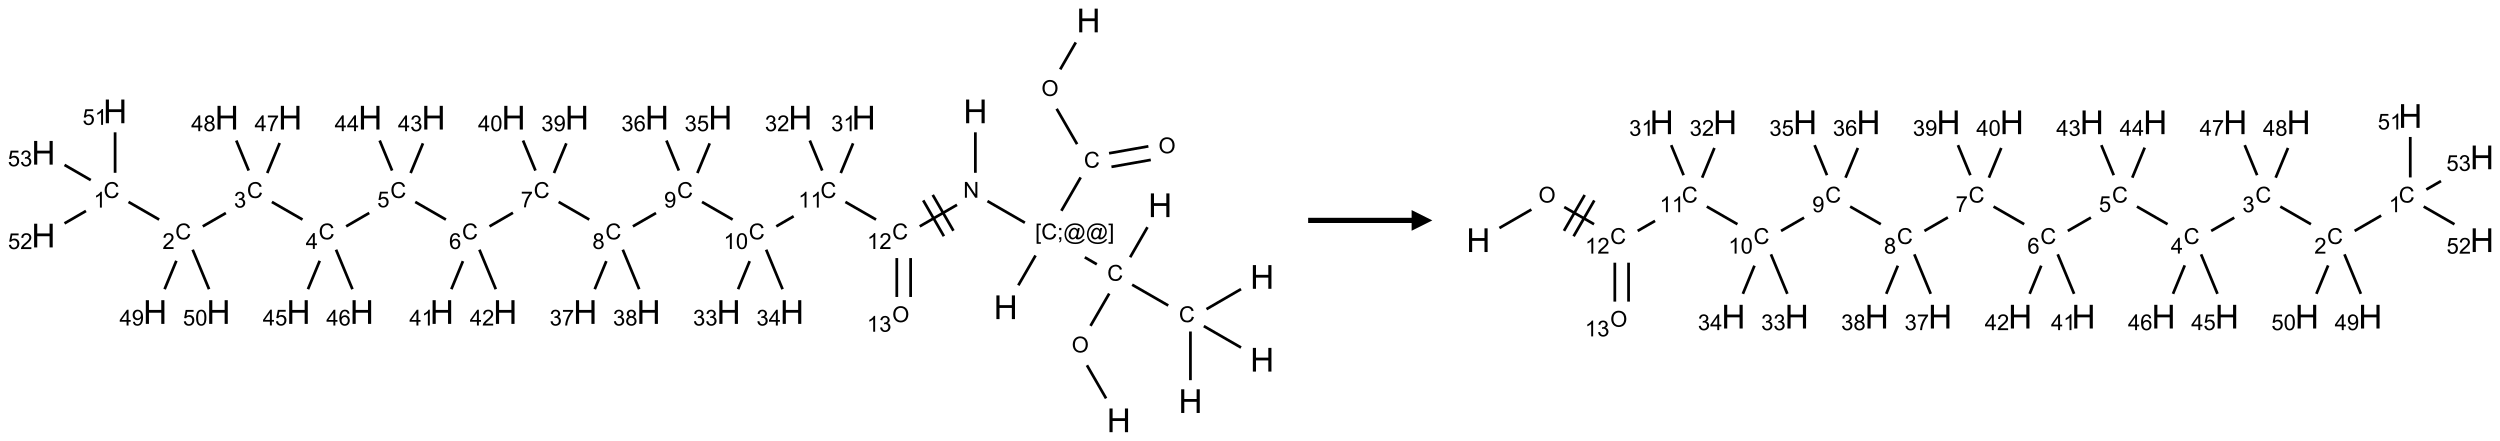 <?xml version="1.0" encoding="UTF-8"?>
<svg xmlns="http://www.w3.org/2000/svg" xmlns:xlink="http://www.w3.org/1999/xlink" width="1208" height="213" viewBox="0 0 1208 213">
<defs>
<g>
<g id="glyph-0-0">
<path d="M 2 0 L 2 -10 L 10 -10 L 10 0 Z M 2.25 -0.25 L 9.75 -0.25 L 9.75 -9.75 L 2.25 -9.75 Z M 2.25 -0.25 "/>
</g>
<g id="glyph-0-1">
<path d="M 1.281 0 L 1.281 -11.453 L 2.797 -11.453 L 2.797 -6.75 L 8.75 -6.75 L 8.75 -11.453 L 10.266 -11.453 L 10.266 0 L 8.75 0 L 8.75 -5.398 L 2.797 -5.398 L 2.797 0 Z M 1.281 0 "/>
</g>
<g id="glyph-1-0">
<path d="M 1.332 0 L 1.332 -6.668 L 6.668 -6.668 L 6.668 0 Z M 1.5 -0.168 L 6.5 -0.168 L 6.5 -6.5 L 1.5 -6.5 Z M 1.5 -0.168 "/>
</g>
<g id="glyph-1-1">
<path d="M 0.516 -3.719 C 0.516 -4.984 0.855 -5.977 1.535 -6.695 C 2.215 -7.414 3.094 -7.77 4.172 -7.77 C 4.875 -7.77 5.512 -7.602 6.078 -7.266 C 6.645 -6.93 7.074 -6.461 7.371 -5.855 C 7.668 -5.254 7.816 -4.57 7.816 -3.809 C 7.816 -3.035 7.66 -2.34 7.348 -1.73 C 7.035 -1.117 6.594 -0.656 6.02 -0.34 C 5.449 -0.027 4.828 0.129 4.168 0.129 C 3.449 0.129 2.805 -0.043 2.238 -0.391 C 1.672 -0.738 1.246 -1.211 0.953 -1.812 C 0.66 -2.414 0.516 -3.047 0.516 -3.719 Z M 1.559 -3.703 C 1.559 -2.781 1.805 -2.059 2.301 -1.527 C 2.793 -1 3.414 -0.734 4.16 -0.734 C 4.922 -0.734 5.547 -1 6.039 -1.535 C 6.531 -2.07 6.777 -2.828 6.777 -3.812 C 6.777 -4.434 6.672 -4.977 6.461 -5.441 C 6.25 -5.902 5.945 -6.262 5.539 -6.52 C 5.133 -6.773 4.68 -6.902 4.176 -6.902 C 3.461 -6.902 2.848 -6.656 2.332 -6.164 C 1.816 -5.672 1.559 -4.852 1.559 -3.703 Z M 1.559 -3.703 "/>
</g>
<g id="glyph-1-2">
<path d="M 6.27 -2.676 L 7.281 -2.422 C 7.07 -1.594 6.688 -0.961 6.137 -0.523 C 5.586 -0.086 4.914 0.129 4.121 0.129 C 3.297 0.129 2.629 -0.039 2.113 -0.371 C 1.598 -0.707 1.203 -1.191 0.934 -1.828 C 0.664 -2.465 0.531 -3.145 0.531 -3.875 C 0.531 -4.672 0.684 -5.363 0.988 -5.957 C 1.293 -6.547 1.723 -6.996 2.285 -7.305 C 2.844 -7.613 3.461 -7.766 4.137 -7.766 C 4.898 -7.766 5.543 -7.57 6.062 -7.184 C 6.582 -6.793 6.945 -6.246 7.152 -5.543 L 6.156 -5.309 C 5.98 -5.863 5.723 -6.266 5.387 -6.52 C 5.051 -6.773 4.625 -6.902 4.113 -6.902 C 3.527 -6.902 3.039 -6.762 2.645 -6.48 C 2.25 -6.199 1.973 -5.82 1.812 -5.348 C 1.652 -4.871 1.574 -4.383 1.574 -3.879 C 1.574 -3.23 1.668 -2.664 1.855 -2.18 C 2.047 -1.695 2.34 -1.332 2.738 -1.094 C 3.137 -0.855 3.57 -0.734 4.035 -0.734 C 4.602 -0.734 5.082 -0.898 5.473 -1.223 C 5.867 -1.551 6.133 -2.035 6.27 -2.676 Z M 6.27 -2.676 "/>
</g>
<g id="glyph-1-3">
<path d="M 0.723 2.121 L 0.723 -7.637 L 2.793 -7.637 L 2.793 -6.859 L 1.66 -6.859 L 1.66 1.344 L 2.793 1.344 L 2.793 2.121 Z M 0.723 2.121 "/>
</g>
<g id="glyph-1-4">
<path d="M 0.949 -4.465 L 0.949 -5.531 L 2.016 -5.531 L 2.016 -4.465 Z M 0.949 0 L 0.949 -1.066 L 2.016 -1.066 L 2.016 0 C 2.016 0.391 1.945 0.711 1.809 0.949 C 1.668 1.191 1.449 1.379 1.145 1.512 L 0.887 1.109 C 1.082 1.023 1.23 0.895 1.324 0.727 C 1.418 0.559 1.469 0.316 1.48 0 Z M 0.949 0 "/>
</g>
<g id="glyph-1-5">
<path d="M 6.047 -0.848 C 5.82 -0.59 5.57 -0.379 5.289 -0.223 C 5.008 -0.062 4.73 0.016 4.449 0.016 C 4.141 0.016 3.84 -0.074 3.547 -0.254 C 3.254 -0.434 3.02 -0.715 2.836 -1.09 C 2.652 -1.465 2.562 -1.875 2.562 -2.324 C 2.562 -2.875 2.703 -3.43 2.988 -3.98 C 3.27 -4.535 3.621 -4.953 4.043 -5.23 C 4.461 -5.508 4.871 -5.645 5.266 -5.645 C 5.566 -5.645 5.855 -5.566 6.129 -5.41 C 6.402 -5.25 6.641 -5.012 6.84 -4.688 L 7.016 -5.496 L 7.949 -5.496 L 7.199 -2 C 7.094 -1.516 7.043 -1.246 7.043 -1.191 C 7.043 -1.098 7.078 -1.02 7.148 -0.949 C 7.219 -0.883 7.305 -0.848 7.406 -0.848 C 7.59 -0.848 7.832 -0.953 8.129 -1.168 C 8.527 -1.445 8.84 -1.816 9.07 -2.285 C 9.301 -2.75 9.418 -3.234 9.418 -3.73 C 9.418 -4.309 9.27 -4.852 8.973 -5.355 C 8.676 -5.859 8.23 -6.262 7.645 -6.562 C 7.055 -6.863 6.406 -7.016 5.691 -7.016 C 4.879 -7.016 4.137 -6.824 3.465 -6.445 C 2.793 -6.066 2.273 -5.52 1.902 -4.809 C 1.535 -4.098 1.348 -3.34 1.348 -2.527 C 1.348 -1.676 1.535 -0.941 1.902 -0.328 C 2.273 0.285 2.809 0.742 3.508 1.035 C 4.207 1.328 4.984 1.473 5.832 1.473 C 6.742 1.473 7.504 1.32 8.121 1.016 C 8.734 0.711 9.195 0.34 9.5 -0.098 L 10.441 -0.098 C 10.266 0.266 9.961 0.637 9.531 1.016 C 9.102 1.395 8.59 1.695 7.996 1.914 C 7.402 2.133 6.688 2.246 5.848 2.246 C 5.078 2.246 4.367 2.145 3.715 1.949 C 3.066 1.75 2.512 1.453 2.051 1.055 C 1.594 0.656 1.25 0.199 1.016 -0.316 C 0.723 -0.973 0.578 -1.684 0.578 -2.441 C 0.578 -3.289 0.75 -4.098 1.098 -4.863 C 1.523 -5.805 2.125 -6.527 2.902 -7.027 C 3.684 -7.527 4.629 -7.777 5.738 -7.777 C 6.602 -7.777 7.375 -7.602 8.059 -7.246 C 8.746 -6.895 9.285 -6.371 9.684 -5.672 C 10.02 -5.07 10.188 -4.418 10.188 -3.715 C 10.188 -2.707 9.832 -1.812 9.125 -1.031 C 8.492 -0.328 7.801 0.02 7.051 0.02 C 6.812 0.02 6.617 -0.016 6.473 -0.09 C 6.324 -0.16 6.215 -0.266 6.145 -0.402 C 6.102 -0.488 6.066 -0.637 6.047 -0.848 Z M 3.527 -2.262 C 3.527 -1.785 3.641 -1.414 3.863 -1.152 C 4.09 -0.887 4.348 -0.754 4.641 -0.754 C 4.836 -0.754 5.039 -0.812 5.254 -0.93 C 5.469 -1.047 5.676 -1.219 5.871 -1.449 C 6.066 -1.676 6.23 -1.969 6.355 -2.32 C 6.48 -2.672 6.543 -3.027 6.543 -3.379 C 6.543 -3.852 6.426 -4.219 6.191 -4.48 C 5.957 -4.738 5.672 -4.871 5.332 -4.871 C 5.109 -4.871 4.902 -4.812 4.707 -4.699 C 4.512 -4.586 4.32 -4.406 4.137 -4.156 C 3.953 -3.906 3.805 -3.602 3.691 -3.246 C 3.582 -2.887 3.527 -2.559 3.527 -2.262 Z M 3.527 -2.262 "/>
</g>
<g id="glyph-1-6">
<path d="M 2.27 2.121 L 0.203 2.121 L 0.203 1.344 L 1.332 1.344 L 1.332 -6.859 L 0.203 -6.859 L 0.203 -7.637 L 2.27 -7.637 Z M 2.27 2.121 "/>
</g>
<g id="glyph-1-7">
<path d="M 0.812 0 L 0.812 -7.637 L 1.848 -7.637 L 5.859 -1.641 L 5.859 -7.637 L 6.828 -7.637 L 6.828 0 L 5.793 0 L 1.781 -6 L 1.781 0 Z M 0.812 0 "/>
</g>
<g id="glyph-1-8">
<path d="M 3.973 0 L 3.035 0 L 3.035 -5.973 C 2.809 -5.758 2.516 -5.543 2.148 -5.328 C 1.781 -5.113 1.453 -4.953 1.16 -4.844 L 1.16 -5.75 C 1.684 -5.996 2.145 -6.297 2.535 -6.645 C 2.93 -6.996 3.207 -7.336 3.371 -7.668 L 3.973 -7.668 Z M 3.973 0 "/>
</g>
<g id="glyph-1-9">
<path d="M 5.371 -0.902 L 5.371 0 L 0.324 0 C 0.316 -0.227 0.352 -0.441 0.434 -0.652 C 0.562 -0.996 0.766 -1.332 1.051 -1.668 C 1.332 -2 1.742 -2.387 2.277 -2.824 C 3.105 -3.504 3.668 -4.043 3.957 -4.441 C 4.25 -4.84 4.395 -5.215 4.395 -5.566 C 4.395 -5.938 4.262 -6.254 3.996 -6.508 C 3.73 -6.762 3.387 -6.891 2.957 -6.891 C 2.508 -6.891 2.145 -6.754 1.875 -6.484 C 1.605 -6.215 1.469 -5.84 1.465 -5.359 L 0.5 -5.457 C 0.566 -6.176 0.812 -6.727 1.246 -7.102 C 1.676 -7.477 2.254 -7.668 2.98 -7.668 C 3.711 -7.668 4.293 -7.465 4.719 -7.059 C 5.145 -6.652 5.359 -6.148 5.359 -5.547 C 5.359 -5.242 5.297 -4.941 5.172 -4.645 C 5.047 -4.352 4.84 -4.039 4.551 -3.715 C 4.262 -3.387 3.777 -2.938 3.105 -2.371 C 2.543 -1.898 2.18 -1.578 2.02 -1.41 C 1.859 -1.242 1.73 -1.07 1.625 -0.902 Z M 5.371 -0.902 "/>
</g>
<g id="glyph-1-10">
<path d="M 0.441 -3.766 C 0.441 -4.668 0.535 -5.395 0.723 -5.945 C 0.906 -6.496 1.184 -6.922 1.551 -7.219 C 1.918 -7.516 2.375 -7.668 2.934 -7.668 C 3.344 -7.668 3.703 -7.586 4.012 -7.418 C 4.32 -7.254 4.574 -7.016 4.777 -6.707 C 4.977 -6.395 5.137 -6.016 5.25 -5.57 C 5.363 -5.125 5.422 -4.523 5.422 -3.766 C 5.422 -2.871 5.328 -2.148 5.145 -1.598 C 4.961 -1.047 4.688 -0.621 4.32 -0.32 C 3.953 -0.02 3.492 0.129 2.934 0.129 C 2.195 0.129 1.617 -0.133 1.199 -0.66 C 0.695 -1.297 0.441 -2.332 0.441 -3.766 Z M 1.406 -3.766 C 1.406 -2.512 1.555 -1.68 1.848 -1.262 C 2.141 -0.848 2.5 -0.641 2.934 -0.641 C 3.363 -0.641 3.727 -0.848 4.02 -1.266 C 4.312 -1.684 4.457 -2.516 4.457 -3.766 C 4.457 -5.023 4.312 -5.859 4.02 -6.27 C 3.727 -6.684 3.359 -6.891 2.922 -6.891 C 2.492 -6.891 2.148 -6.707 1.891 -6.344 C 1.566 -5.879 1.406 -5.02 1.406 -3.766 Z M 1.406 -3.766 "/>
</g>
<g id="glyph-1-11">
<path d="M 0.582 -1.766 L 1.484 -1.848 C 1.562 -1.426 1.707 -1.117 1.922 -0.926 C 2.137 -0.734 2.414 -0.641 2.75 -0.641 C 3.039 -0.641 3.289 -0.707 3.508 -0.84 C 3.727 -0.973 3.902 -1.148 4.043 -1.367 C 4.18 -1.586 4.297 -1.887 4.391 -2.262 C 4.484 -2.637 4.531 -3.016 4.531 -3.406 C 4.531 -3.449 4.531 -3.512 4.527 -3.594 C 4.34 -3.297 4.082 -3.055 3.758 -2.867 C 3.434 -2.68 3.082 -2.59 2.703 -2.59 C 2.07 -2.59 1.535 -2.816 1.098 -3.277 C 0.66 -3.734 0.441 -4.34 0.441 -5.09 C 0.441 -5.863 0.672 -6.484 1.129 -6.957 C 1.586 -7.43 2.156 -7.668 2.844 -7.668 C 3.34 -7.668 3.793 -7.531 4.207 -7.266 C 4.617 -7 4.93 -6.617 5.145 -6.121 C 5.355 -5.629 5.465 -4.91 5.465 -3.973 C 5.465 -2.996 5.359 -2.223 5.145 -1.645 C 4.934 -1.066 4.617 -0.625 4.199 -0.324 C 3.781 -0.02 3.293 0.129 2.73 0.129 C 2.133 0.129 1.645 -0.035 1.266 -0.367 C 0.887 -0.699 0.66 -1.164 0.582 -1.766 Z M 4.422 -5.137 C 4.422 -5.676 4.277 -6.102 3.992 -6.418 C 3.707 -6.734 3.359 -6.891 2.957 -6.891 C 2.543 -6.891 2.18 -6.719 1.871 -6.379 C 1.562 -6.039 1.406 -5.598 1.406 -5.059 C 1.406 -4.57 1.555 -4.176 1.848 -3.871 C 2.141 -3.566 2.5 -3.418 2.934 -3.418 C 3.367 -3.418 3.723 -3.57 4.004 -3.871 C 4.281 -4.176 4.422 -4.598 4.422 -5.137 Z M 4.422 -5.137 "/>
</g>
<g id="glyph-1-12">
<path d="M 1.887 -4.141 C 1.496 -4.281 1.207 -4.484 1.02 -4.75 C 0.832 -5.016 0.738 -5.328 0.738 -5.699 C 0.738 -6.254 0.938 -6.719 1.34 -7.098 C 1.738 -7.477 2.27 -7.668 2.934 -7.668 C 3.598 -7.668 4.137 -7.473 4.543 -7.086 C 4.949 -6.699 5.152 -6.227 5.152 -5.672 C 5.152 -5.316 5.059 -5.008 4.871 -4.746 C 4.688 -4.484 4.406 -4.281 4.027 -4.141 C 4.496 -3.988 4.852 -3.742 5.098 -3.402 C 5.34 -3.062 5.465 -2.656 5.465 -2.184 C 5.465 -1.531 5.234 -0.98 4.77 -0.535 C 4.309 -0.09 3.703 0.129 2.949 0.129 C 2.195 0.129 1.586 -0.094 1.125 -0.539 C 0.664 -0.984 0.434 -1.543 0.434 -2.207 C 0.434 -2.703 0.559 -3.121 0.809 -3.457 C 1.062 -3.793 1.422 -4.02 1.887 -4.141 Z M 1.699 -5.73 C 1.699 -5.367 1.812 -5.074 2.047 -4.844 C 2.281 -4.613 2.582 -4.5 2.953 -4.5 C 3.312 -4.5 3.609 -4.613 3.84 -4.84 C 4.07 -5.066 4.188 -5.348 4.188 -5.676 C 4.188 -6.02 4.07 -6.309 3.832 -6.543 C 3.594 -6.777 3.297 -6.895 2.941 -6.895 C 2.586 -6.895 2.289 -6.781 2.051 -6.551 C 1.816 -6.324 1.699 -6.047 1.699 -5.73 Z M 1.395 -2.203 C 1.395 -1.938 1.461 -1.676 1.586 -1.426 C 1.711 -1.176 1.902 -0.984 2.152 -0.848 C 2.402 -0.711 2.672 -0.641 2.957 -0.641 C 3.406 -0.641 3.777 -0.785 4.066 -1.074 C 4.359 -1.363 4.504 -1.727 4.504 -2.172 C 4.504 -2.625 4.355 -2.996 4.055 -3.293 C 3.754 -3.586 3.379 -3.734 2.926 -3.734 C 2.484 -3.734 2.121 -3.59 1.832 -3.297 C 1.543 -3.004 1.395 -2.641 1.395 -2.203 Z M 1.395 -2.203 "/>
</g>
<g id="glyph-1-13">
<path d="M 0.504 -6.637 L 0.504 -7.535 L 5.449 -7.535 L 5.449 -6.809 C 4.961 -6.289 4.48 -5.602 4.004 -4.746 C 3.527 -3.887 3.156 -3.004 2.895 -2.098 C 2.707 -1.461 2.59 -0.762 2.535 0 L 1.574 0 C 1.582 -0.602 1.703 -1.328 1.926 -2.176 C 2.152 -3.027 2.477 -3.848 2.898 -4.637 C 3.32 -5.426 3.77 -6.094 4.246 -6.637 Z M 0.504 -6.637 "/>
</g>
<g id="glyph-1-14">
<path d="M 5.309 -5.766 L 4.375 -5.691 C 4.293 -6.059 4.172 -6.328 4.02 -6.496 C 3.766 -6.762 3.453 -6.895 3.082 -6.895 C 2.785 -6.895 2.523 -6.812 2.297 -6.645 C 2 -6.43 1.77 -6.117 1.598 -5.703 C 1.43 -5.289 1.34 -4.703 1.332 -3.938 C 1.559 -4.281 1.836 -4.535 2.16 -4.703 C 2.488 -4.871 2.828 -4.953 3.188 -4.953 C 3.812 -4.953 4.344 -4.723 4.785 -4.262 C 5.223 -3.801 5.441 -3.207 5.441 -2.48 C 5.441 -2 5.34 -1.555 5.133 -1.145 C 4.926 -0.73 4.641 -0.418 4.281 -0.199 C 3.922 0.02 3.512 0.129 3.051 0.129 C 2.27 0.129 1.633 -0.156 1.141 -0.73 C 0.648 -1.305 0.402 -2.254 0.402 -3.574 C 0.402 -5.051 0.672 -6.121 1.219 -6.793 C 1.695 -7.375 2.336 -7.668 3.141 -7.668 C 3.742 -7.668 4.234 -7.5 4.617 -7.16 C 5 -6.824 5.23 -6.359 5.309 -5.766 Z M 1.48 -2.473 C 1.48 -2.152 1.547 -1.844 1.684 -1.547 C 1.82 -1.25 2.016 -1.027 2.262 -0.871 C 2.508 -0.719 2.766 -0.641 3.035 -0.641 C 3.434 -0.641 3.773 -0.801 4.059 -1.121 C 4.344 -1.441 4.484 -1.875 4.484 -2.422 C 4.484 -2.949 4.344 -3.367 4.062 -3.668 C 3.781 -3.973 3.426 -4.125 3 -4.125 C 2.578 -4.125 2.219 -3.973 1.922 -3.668 C 1.625 -3.363 1.48 -2.969 1.48 -2.473 Z M 1.48 -2.473 "/>
</g>
<g id="glyph-1-15">
<path d="M 0.441 -2 L 1.426 -2.082 C 1.5 -1.605 1.668 -1.242 1.934 -1.004 C 2.199 -0.762 2.52 -0.641 2.895 -0.641 C 3.348 -0.641 3.73 -0.812 4.043 -1.152 C 4.355 -1.492 4.512 -1.941 4.512 -2.504 C 4.512 -3.039 4.359 -3.461 4.059 -3.77 C 3.758 -4.078 3.367 -4.234 2.879 -4.234 C 2.578 -4.234 2.305 -4.164 2.062 -4.027 C 1.82 -3.891 1.629 -3.715 1.488 -3.496 L 0.609 -3.609 L 1.348 -7.531 L 5.145 -7.531 L 5.145 -6.637 L 2.098 -6.637 L 1.688 -4.582 C 2.145 -4.902 2.625 -5.062 3.129 -5.062 C 3.797 -5.062 4.359 -4.832 4.816 -4.371 C 5.277 -3.91 5.504 -3.312 5.504 -2.59 C 5.504 -1.898 5.305 -1.301 4.902 -0.797 C 4.41 -0.18 3.742 0.129 2.895 0.129 C 2.199 0.129 1.633 -0.062 1.195 -0.453 C 0.758 -0.844 0.504 -1.359 0.441 -2 Z M 0.441 -2 "/>
</g>
<g id="glyph-1-16">
<path d="M 3.449 0 L 3.449 -1.828 L 0.137 -1.828 L 0.137 -2.688 L 3.621 -7.637 L 4.387 -7.637 L 4.387 -2.688 L 5.418 -2.688 L 5.418 -1.828 L 4.387 -1.828 L 4.387 0 Z M 3.449 -2.688 L 3.449 -6.129 L 1.059 -2.688 Z M 3.449 -2.688 "/>
</g>
<g id="glyph-1-17">
<path d="M 0.449 -2.016 L 1.387 -2.141 C 1.492 -1.609 1.676 -1.227 1.934 -0.992 C 2.191 -0.758 2.508 -0.641 2.879 -0.641 C 3.32 -0.641 3.695 -0.793 3.996 -1.098 C 4.301 -1.402 4.453 -1.781 4.453 -2.234 C 4.453 -2.664 4.312 -3.02 4.031 -3.301 C 3.75 -3.578 3.391 -3.719 2.957 -3.719 C 2.781 -3.719 2.562 -3.684 2.297 -3.613 L 2.402 -4.438 C 2.465 -4.43 2.516 -4.426 2.551 -4.426 C 2.949 -4.426 3.312 -4.531 3.629 -4.738 C 3.949 -4.949 4.109 -5.27 4.109 -5.703 C 4.109 -6.047 3.992 -6.332 3.762 -6.559 C 3.527 -6.785 3.227 -6.895 2.859 -6.895 C 2.496 -6.895 2.191 -6.781 1.949 -6.551 C 1.707 -6.324 1.547 -5.98 1.48 -5.52 L 0.543 -5.688 C 0.656 -6.316 0.918 -6.805 1.324 -7.148 C 1.73 -7.492 2.234 -7.668 2.84 -7.668 C 3.254 -7.668 3.641 -7.578 3.988 -7.398 C 4.34 -7.219 4.609 -6.977 4.793 -6.668 C 4.98 -6.359 5.074 -6.031 5.074 -5.684 C 5.074 -5.352 4.984 -5.051 4.809 -4.781 C 4.629 -4.512 4.367 -4.297 4.02 -4.137 C 4.473 -4.031 4.824 -3.816 5.074 -3.488 C 5.324 -3.16 5.449 -2.75 5.449 -2.254 C 5.449 -1.59 5.203 -1.023 4.719 -0.559 C 4.234 -0.098 3.617 0.137 2.875 0.137 C 2.203 0.137 1.648 -0.062 1.207 -0.465 C 0.762 -0.863 0.512 -1.379 0.449 -2.016 Z M 0.449 -2.016 "/>
</g>
</g>
</defs>
<path fill="none" stroke-width="0.033" stroke-linecap="butt" stroke-linejoin="miter" stroke="rgb(0%, 0%, 0%)" stroke-opacity="1" stroke-miterlimit="10" d="M 12.471 0.265 L 12.283 0.591 " transform="matrix(40, 0, 0, 40, 20.975, 9.898)"/>
<path fill="none" stroke-width="0.033" stroke-linecap="butt" stroke-linejoin="miter" stroke="rgb(0%, 0%, 0%)" stroke-opacity="1" stroke-miterlimit="10" d="M 12.24 1.067 L 12.487 1.494 " transform="matrix(40, 0, 0, 40, 20.975, 9.898)"/>
<path fill="none" stroke-width="0.033" stroke-linecap="butt" stroke-linejoin="miter" stroke="rgb(0%, 0%, 0%)" stroke-opacity="1" stroke-miterlimit="10" d="M 12.902 1.768 L 13.377 1.684 " transform="matrix(40, 0, 0, 40, 20.975, 9.898)"/>
<path fill="none" stroke-width="0.033" stroke-linecap="butt" stroke-linejoin="miter" stroke="rgb(0%, 0%, 0%)" stroke-opacity="1" stroke-miterlimit="10" d="M 12.873 1.604 L 13.348 1.52 " transform="matrix(40, 0, 0, 40, 20.975, 9.898)"/>
<path fill="none" stroke-width="0.033" stroke-linecap="butt" stroke-linejoin="miter" stroke="rgb(0%, 0%, 0%)" stroke-opacity="1" stroke-miterlimit="10" d="M 12.53 1.896 L 12.297 2.299 " transform="matrix(40, 0, 0, 40, 20.975, 9.898)"/>
<path fill="none" stroke-width="0.033" stroke-linecap="butt" stroke-linejoin="miter" stroke="rgb(0%, 0%, 0%)" stroke-opacity="1" stroke-miterlimit="10" d="M 11.985 2.839 L 11.777 3.199 " transform="matrix(40, 0, 0, 40, 20.975, 9.898)"/>
<path fill="none" stroke-width="0.033" stroke-linecap="butt" stroke-linejoin="miter" stroke="rgb(0%, 0%, 0%)" stroke-opacity="1" stroke-miterlimit="10" d="M 11.856 2.443 L 11.404 2.182 " transform="matrix(40, 0, 0, 40, 20.975, 9.898)"/>
<path fill="none" stroke-width="0.033" stroke-linecap="butt" stroke-linejoin="miter" stroke="rgb(0%, 0%, 0%)" stroke-opacity="1" stroke-miterlimit="10" d="M 11.258 1.84 L 11.258 1.351 " transform="matrix(40, 0, 0, 40, 20.975, 9.898)"/>
<path fill="none" stroke-width="0.033" stroke-linecap="butt" stroke-linejoin="miter" stroke="rgb(0%, 0%, 0%)" stroke-opacity="1" stroke-miterlimit="10" d="M 11.036 2.227 L 10.586 2.487 " transform="matrix(40, 0, 0, 40, 20.975, 9.898)"/>
<path fill="none" stroke-width="0.033" stroke-linecap="butt" stroke-linejoin="miter" stroke="rgb(0%, 0%, 0%)" stroke-opacity="1" stroke-miterlimit="10" d="M 10.628 2.173 L 10.878 2.606 " transform="matrix(40, 0, 0, 40, 20.975, 9.898)"/>
<path fill="none" stroke-width="0.033" stroke-linecap="butt" stroke-linejoin="miter" stroke="rgb(0%, 0%, 0%)" stroke-opacity="1" stroke-miterlimit="10" d="M 10.743 2.107 L 10.993 2.54 " transform="matrix(40, 0, 0, 40, 20.975, 9.898)"/>
<path fill="none" stroke-width="0.033" stroke-linecap="butt" stroke-linejoin="miter" stroke="rgb(0%, 0%, 0%)" stroke-opacity="1" stroke-miterlimit="10" d="M 10.058 2.405 L 9.688 2.192 " transform="matrix(40, 0, 0, 40, 20.975, 9.898)"/>
<path fill="none" stroke-width="0.033" stroke-linecap="butt" stroke-linejoin="miter" stroke="rgb(0%, 0%, 0%)" stroke-opacity="1" stroke-miterlimit="10" d="M 9.063 2.365 L 8.853 2.487 " transform="matrix(40, 0, 0, 40, 20.975, 9.898)"/>
<path fill="none" stroke-width="0.033" stroke-linecap="butt" stroke-linejoin="miter" stroke="rgb(0%, 0%, 0%)" stroke-opacity="1" stroke-miterlimit="10" d="M 8.326 2.405 L 7.956 2.192 " transform="matrix(40, 0, 0, 40, 20.975, 9.898)"/>
<path fill="none" stroke-width="0.033" stroke-linecap="butt" stroke-linejoin="miter" stroke="rgb(0%, 0%, 0%)" stroke-opacity="1" stroke-miterlimit="10" d="M 7.4 2.326 L 7.121 2.487 " transform="matrix(40, 0, 0, 40, 20.975, 9.898)"/>
<path fill="none" stroke-width="0.033" stroke-linecap="butt" stroke-linejoin="miter" stroke="rgb(0%, 0%, 0%)" stroke-opacity="1" stroke-miterlimit="10" d="M 6.594 2.405 L 6.224 2.192 " transform="matrix(40, 0, 0, 40, 20.975, 9.898)"/>
<path fill="none" stroke-width="0.033" stroke-linecap="butt" stroke-linejoin="miter" stroke="rgb(0%, 0%, 0%)" stroke-opacity="1" stroke-miterlimit="10" d="M 5.672 2.323 L 5.389 2.487 " transform="matrix(40, 0, 0, 40, 20.975, 9.898)"/>
<path fill="none" stroke-width="0.033" stroke-linecap="butt" stroke-linejoin="miter" stroke="rgb(0%, 0%, 0%)" stroke-opacity="1" stroke-miterlimit="10" d="M 4.862 2.405 L 4.492 2.192 " transform="matrix(40, 0, 0, 40, 20.975, 9.898)"/>
<path fill="none" stroke-width="0.033" stroke-linecap="butt" stroke-linejoin="miter" stroke="rgb(0%, 0%, 0%)" stroke-opacity="1" stroke-miterlimit="10" d="M 3.936 2.325 L 3.657 2.487 " transform="matrix(40, 0, 0, 40, 20.975, 9.898)"/>
<path fill="none" stroke-width="0.033" stroke-linecap="butt" stroke-linejoin="miter" stroke="rgb(0%, 0%, 0%)" stroke-opacity="1" stroke-miterlimit="10" d="M 3.13 2.405 L 2.76 2.192 " transform="matrix(40, 0, 0, 40, 20.975, 9.898)"/>
<path fill="none" stroke-width="0.033" stroke-linecap="butt" stroke-linejoin="miter" stroke="rgb(0%, 0%, 0%)" stroke-opacity="1" stroke-miterlimit="10" d="M 2.204 2.326 L 1.925 2.487 " transform="matrix(40, 0, 0, 40, 20.975, 9.898)"/>
<path fill="none" stroke-width="0.033" stroke-linecap="butt" stroke-linejoin="miter" stroke="rgb(0%, 0%, 0%)" stroke-opacity="1" stroke-miterlimit="10" d="M 1.398 2.405 L 1.028 2.192 " transform="matrix(40, 0, 0, 40, 20.975, 9.898)"/>
<path fill="none" stroke-width="0.033" stroke-linecap="butt" stroke-linejoin="miter" stroke="rgb(0%, 0%, 0%)" stroke-opacity="1" stroke-miterlimit="10" d="M 0.866 1.84 L 0.866 1.351 " transform="matrix(40, 0, 0, 40, 20.975, 9.898)"/>
<path fill="none" stroke-width="0.033" stroke-linecap="butt" stroke-linejoin="miter" stroke="rgb(0%, 0%, 0%)" stroke-opacity="1" stroke-miterlimit="10" d="M 0.514 2.301 L 0.255 2.451 " transform="matrix(40, 0, 0, 40, 20.975, 9.898)"/>
<path fill="none" stroke-width="0.033" stroke-linecap="butt" stroke-linejoin="miter" stroke="rgb(0%, 0%, 0%)" stroke-opacity="1" stroke-miterlimit="10" d="M 0.572 1.928 L 0.255 1.745 " transform="matrix(40, 0, 0, 40, 20.975, 9.898)"/>
<path fill="none" stroke-width="0.033" stroke-linecap="butt" stroke-linejoin="miter" stroke="rgb(0%, 0%, 0%)" stroke-opacity="1" stroke-miterlimit="10" d="M 1.606 2.903 L 1.464 3.246 " transform="matrix(40, 0, 0, 40, 20.975, 9.898)"/>
<path fill="none" stroke-width="0.033" stroke-linecap="butt" stroke-linejoin="miter" stroke="rgb(0%, 0%, 0%)" stroke-opacity="1" stroke-miterlimit="10" d="M 1.803 2.769 L 2.001 3.246 " transform="matrix(40, 0, 0, 40, 20.975, 9.898)"/>
<path fill="none" stroke-width="0.033" stroke-linecap="butt" stroke-linejoin="miter" stroke="rgb(0%, 0%, 0%)" stroke-opacity="1" stroke-miterlimit="10" d="M 2.704 1.843 L 2.854 1.48 " transform="matrix(40, 0, 0, 40, 20.975, 9.898)"/>
<path fill="none" stroke-width="0.033" stroke-linecap="butt" stroke-linejoin="miter" stroke="rgb(0%, 0%, 0%)" stroke-opacity="1" stroke-miterlimit="10" d="M 2.48 1.813 L 2.33 1.45 " transform="matrix(40, 0, 0, 40, 20.975, 9.898)"/>
<path fill="none" stroke-width="0.033" stroke-linecap="butt" stroke-linejoin="miter" stroke="rgb(0%, 0%, 0%)" stroke-opacity="1" stroke-miterlimit="10" d="M 3.338 2.903 L 3.196 3.246 " transform="matrix(40, 0, 0, 40, 20.975, 9.898)"/>
<path fill="none" stroke-width="0.033" stroke-linecap="butt" stroke-linejoin="miter" stroke="rgb(0%, 0%, 0%)" stroke-opacity="1" stroke-miterlimit="10" d="M 3.535 2.769 L 3.733 3.246 " transform="matrix(40, 0, 0, 40, 20.975, 9.898)"/>
<path fill="none" stroke-width="0.033" stroke-linecap="butt" stroke-linejoin="miter" stroke="rgb(0%, 0%, 0%)" stroke-opacity="1" stroke-miterlimit="10" d="M 4.436 1.843 L 4.585 1.484 " transform="matrix(40, 0, 0, 40, 20.975, 9.898)"/>
<path fill="none" stroke-width="0.033" stroke-linecap="butt" stroke-linejoin="miter" stroke="rgb(0%, 0%, 0%)" stroke-opacity="1" stroke-miterlimit="10" d="M 4.212 1.813 L 4.062 1.45 " transform="matrix(40, 0, 0, 40, 20.975, 9.898)"/>
<path fill="none" stroke-width="0.033" stroke-linecap="butt" stroke-linejoin="miter" stroke="rgb(0%, 0%, 0%)" stroke-opacity="1" stroke-miterlimit="10" d="M 5.068 2.907 L 4.928 3.246 " transform="matrix(40, 0, 0, 40, 20.975, 9.898)"/>
<path fill="none" stroke-width="0.033" stroke-linecap="butt" stroke-linejoin="miter" stroke="rgb(0%, 0%, 0%)" stroke-opacity="1" stroke-miterlimit="10" d="M 5.267 2.769 L 5.465 3.246 " transform="matrix(40, 0, 0, 40, 20.975, 9.898)"/>
<path fill="none" stroke-width="0.033" stroke-linecap="butt" stroke-linejoin="miter" stroke="rgb(0%, 0%, 0%)" stroke-opacity="1" stroke-miterlimit="10" d="M 6.168 1.843 L 6.317 1.484 " transform="matrix(40, 0, 0, 40, 20.975, 9.898)"/>
<path fill="none" stroke-width="0.033" stroke-linecap="butt" stroke-linejoin="miter" stroke="rgb(0%, 0%, 0%)" stroke-opacity="1" stroke-miterlimit="10" d="M 5.944 1.813 L 5.794 1.45 " transform="matrix(40, 0, 0, 40, 20.975, 9.898)"/>
<path fill="none" stroke-width="0.033" stroke-linecap="butt" stroke-linejoin="miter" stroke="rgb(0%, 0%, 0%)" stroke-opacity="1" stroke-miterlimit="10" d="M 6.8 2.907 L 6.66 3.246 " transform="matrix(40, 0, 0, 40, 20.975, 9.898)"/>
<path fill="none" stroke-width="0.033" stroke-linecap="butt" stroke-linejoin="miter" stroke="rgb(0%, 0%, 0%)" stroke-opacity="1" stroke-miterlimit="10" d="M 6.999 2.769 L 7.197 3.246 " transform="matrix(40, 0, 0, 40, 20.975, 9.898)"/>
<path fill="none" stroke-width="0.033" stroke-linecap="butt" stroke-linejoin="miter" stroke="rgb(0%, 0%, 0%)" stroke-opacity="1" stroke-miterlimit="10" d="M 7.9 1.843 L 8.049 1.484 " transform="matrix(40, 0, 0, 40, 20.975, 9.898)"/>
<path fill="none" stroke-width="0.033" stroke-linecap="butt" stroke-linejoin="miter" stroke="rgb(0%, 0%, 0%)" stroke-opacity="1" stroke-miterlimit="10" d="M 7.676 1.813 L 7.526 1.45 " transform="matrix(40, 0, 0, 40, 20.975, 9.898)"/>
<path fill="none" stroke-width="0.033" stroke-linecap="butt" stroke-linejoin="miter" stroke="rgb(0%, 0%, 0%)" stroke-opacity="1" stroke-miterlimit="10" d="M 8.532 2.907 L 8.392 3.246 " transform="matrix(40, 0, 0, 40, 20.975, 9.898)"/>
<path fill="none" stroke-width="0.033" stroke-linecap="butt" stroke-linejoin="miter" stroke="rgb(0%, 0%, 0%)" stroke-opacity="1" stroke-miterlimit="10" d="M 8.731 2.769 L 8.929 3.246 " transform="matrix(40, 0, 0, 40, 20.975, 9.898)"/>
<path fill="none" stroke-width="0.033" stroke-linecap="butt" stroke-linejoin="miter" stroke="rgb(0%, 0%, 0%)" stroke-opacity="1" stroke-miterlimit="10" d="M 9.632 1.843 L 9.781 1.484 " transform="matrix(40, 0, 0, 40, 20.975, 9.898)"/>
<path fill="none" stroke-width="0.033" stroke-linecap="butt" stroke-linejoin="miter" stroke="rgb(0%, 0%, 0%)" stroke-opacity="1" stroke-miterlimit="10" d="M 9.408 1.813 L 9.258 1.45 " transform="matrix(40, 0, 0, 40, 20.975, 9.898)"/>
<path fill="none" stroke-width="0.033" stroke-linecap="butt" stroke-linejoin="miter" stroke="rgb(0%, 0%, 0%)" stroke-opacity="1" stroke-miterlimit="10" d="M 10.309 2.87 L 10.309 3.34 " transform="matrix(40, 0, 0, 40, 20.975, 9.898)"/>
<path fill="none" stroke-width="0.033" stroke-linecap="butt" stroke-linejoin="miter" stroke="rgb(0%, 0%, 0%)" stroke-opacity="1" stroke-miterlimit="10" d="M 10.476 2.87 L 10.476 3.34 " transform="matrix(40, 0, 0, 40, 20.975, 9.898)"/>
<path fill="none" stroke-width="0.033" stroke-linecap="butt" stroke-linejoin="miter" stroke="rgb(0%, 0%, 0%)" stroke-opacity="1" stroke-miterlimit="10" d="M 12.58 2.861 L 12.725 2.945 " transform="matrix(40, 0, 0, 40, 20.975, 9.898)"/>
<path fill="none" stroke-width="0.033" stroke-linecap="butt" stroke-linejoin="miter" stroke="rgb(0%, 0%, 0%)" stroke-opacity="1" stroke-miterlimit="10" d="M 13.128 2.86 L 13.337 2.497 " transform="matrix(40, 0, 0, 40, 20.975, 9.898)"/>
<path fill="none" stroke-width="0.033" stroke-linecap="butt" stroke-linejoin="miter" stroke="rgb(0%, 0%, 0%)" stroke-opacity="1" stroke-miterlimit="10" d="M 12.875 3.299 L 12.649 3.689 " transform="matrix(40, 0, 0, 40, 20.975, 9.898)"/>
<path fill="none" stroke-width="0.033" stroke-linecap="butt" stroke-linejoin="miter" stroke="rgb(0%, 0%, 0%)" stroke-opacity="1" stroke-miterlimit="10" d="M 12.606 4.165 L 12.837 4.565 " transform="matrix(40, 0, 0, 40, 20.975, 9.898)"/>
<path fill="none" stroke-width="0.033" stroke-linecap="butt" stroke-linejoin="miter" stroke="rgb(0%, 0%, 0%)" stroke-opacity="1" stroke-miterlimit="10" d="M 13.152 3.192 L 13.588 3.443 " transform="matrix(40, 0, 0, 40, 20.975, 9.898)"/>
<path fill="none" stroke-width="0.033" stroke-linecap="butt" stroke-linejoin="miter" stroke="rgb(0%, 0%, 0%)" stroke-opacity="1" stroke-miterlimit="10" d="M 13.856 3.757 L 13.856 4.345 " transform="matrix(40, 0, 0, 40, 20.975, 9.898)"/>
<path fill="none" stroke-width="0.033" stroke-linecap="butt" stroke-linejoin="miter" stroke="rgb(0%, 0%, 0%)" stroke-opacity="1" stroke-miterlimit="10" d="M 14.05 3.487 L 14.467 3.245 " transform="matrix(40, 0, 0, 40, 20.975, 9.898)"/>
<path fill="none" stroke-width="0.033" stroke-linecap="butt" stroke-linejoin="miter" stroke="rgb(0%, 0%, 0%)" stroke-opacity="1" stroke-miterlimit="10" d="M 14.018 3.692 L 14.467 3.951 " transform="matrix(40, 0, 0, 40, 20.975, 9.898)"/>
<g fill="rgb(0%, 0%, 0%)" fill-opacity="1">
<use xlink:href="#glyph-0-1" x="520.176" y="15.625"/>
</g>
<g fill="rgb(0%, 0%, 0%)" fill-opacity="1">
<use xlink:href="#glyph-1-1" x="503.195" y="46.387"/>
</g>
<g fill="rgb(0%, 0%, 0%)" fill-opacity="1">
<use xlink:href="#glyph-1-2" x="523.73" y="81.023"/>
</g>
<g fill="rgb(0%, 0%, 0%)" fill-opacity="1">
<use xlink:href="#glyph-1-1" x="559.766" y="74.082"/>
</g>
<g fill="rgb(0%, 0%, 0%)" fill-opacity="1">
<use xlink:href="#glyph-1-3" x="500.16" y="115.676"/>
<use xlink:href="#glyph-1-2" x="503.124" y="115.676"/>
<use xlink:href="#glyph-1-4" x="510.827" y="115.676"/>
<use xlink:href="#glyph-1-5" x="513.79" y="115.676"/>
<use xlink:href="#glyph-1-5" x="524.618" y="115.676"/>
<use xlink:href="#glyph-1-6" x="535.447" y="115.676"/>
</g>
<g fill="rgb(0%, 0%, 0%)" fill-opacity="1">
<use xlink:href="#glyph-0-1" x="480.176" y="154.191"/>
</g>
<g fill="rgb(0%, 0%, 0%)" fill-opacity="1">
<use xlink:href="#glyph-1-7" x="465.434" y="95.535"/>
</g>
<g fill="rgb(0%, 0%, 0%)" fill-opacity="1">
<use xlink:href="#glyph-0-1" x="465.535" y="59.551"/>
</g>
<g fill="rgb(0%, 0%, 0%)" fill-opacity="1">
<use xlink:href="#glyph-1-2" x="431.074" y="115.668"/>
</g>
<g fill="rgb(0%, 0%, 0%)" fill-opacity="1">
<use xlink:href="#glyph-1-8" x="418.969" y="120.301"/>
<use xlink:href="#glyph-1-9" x="424.901" y="120.301"/>
</g>
<g fill="rgb(0%, 0%, 0%)" fill-opacity="1">
<use xlink:href="#glyph-1-2" x="396.434" y="95.668"/>
</g>
<g fill="rgb(0%, 0%, 0%)" fill-opacity="1">
<use xlink:href="#glyph-1-8" x="385.723" y="100.301"/>
<use xlink:href="#glyph-1-8" x="391.655" y="100.301"/>
</g>
<g fill="rgb(0%, 0%, 0%)" fill-opacity="1">
<use xlink:href="#glyph-1-2" x="361.793" y="115.668"/>
</g>
<g fill="rgb(0%, 0%, 0%)" fill-opacity="1">
<use xlink:href="#glyph-1-8" x="349.633" y="120.301"/>
<use xlink:href="#glyph-1-10" x="355.565" y="120.301"/>
</g>
<g fill="rgb(0%, 0%, 0%)" fill-opacity="1">
<use xlink:href="#glyph-1-2" x="327.152" y="95.668"/>
</g>
<g fill="rgb(0%, 0%, 0%)" fill-opacity="1">
<use xlink:href="#glyph-1-11" x="320.883" y="100.301"/>
</g>
<g fill="rgb(0%, 0%, 0%)" fill-opacity="1">
<use xlink:href="#glyph-1-2" x="292.512" y="115.668"/>
</g>
<g fill="rgb(0%, 0%, 0%)" fill-opacity="1">
<use xlink:href="#glyph-1-12" x="286.242" y="120.301"/>
</g>
<g fill="rgb(0%, 0%, 0%)" fill-opacity="1">
<use xlink:href="#glyph-1-2" x="257.867" y="95.668"/>
</g>
<g fill="rgb(0%, 0%, 0%)" fill-opacity="1">
<use xlink:href="#glyph-1-13" x="251.617" y="100.172"/>
</g>
<g fill="rgb(0%, 0%, 0%)" fill-opacity="1">
<use xlink:href="#glyph-1-2" x="223.227" y="115.668"/>
</g>
<g fill="rgb(0%, 0%, 0%)" fill-opacity="1">
<use xlink:href="#glyph-1-14" x="216.98" y="120.301"/>
</g>
<g fill="rgb(0%, 0%, 0%)" fill-opacity="1">
<use xlink:href="#glyph-1-2" x="188.586" y="95.668"/>
</g>
<g fill="rgb(0%, 0%, 0%)" fill-opacity="1">
<use xlink:href="#glyph-1-15" x="182.277" y="100.168"/>
</g>
<g fill="rgb(0%, 0%, 0%)" fill-opacity="1">
<use xlink:href="#glyph-1-2" x="153.945" y="115.668"/>
</g>
<g fill="rgb(0%, 0%, 0%)" fill-opacity="1">
<use xlink:href="#glyph-1-16" x="147.727" y="120.27"/>
</g>
<g fill="rgb(0%, 0%, 0%)" fill-opacity="1">
<use xlink:href="#glyph-1-2" x="119.305" y="95.668"/>
</g>
<g fill="rgb(0%, 0%, 0%)" fill-opacity="1">
<use xlink:href="#glyph-1-17" x="113.055" y="100.301"/>
</g>
<g fill="rgb(0%, 0%, 0%)" fill-opacity="1">
<use xlink:href="#glyph-1-2" x="84.664" y="115.668"/>
</g>
<g fill="rgb(0%, 0%, 0%)" fill-opacity="1">
<use xlink:href="#glyph-1-9" x="78.492" y="120.301"/>
</g>
<g fill="rgb(0%, 0%, 0%)" fill-opacity="1">
<use xlink:href="#glyph-1-2" x="50.023" y="95.668"/>
</g>
<g fill="rgb(0%, 0%, 0%)" fill-opacity="1">
<use xlink:href="#glyph-1-8" x="45.246" y="100.301"/>
</g>
<g fill="rgb(0%, 0%, 0%)" fill-opacity="1">
<use xlink:href="#glyph-0-1" x="49.844" y="59.551"/>
</g>
<g fill="rgb(0%, 0%, 0%)" fill-opacity="1">
<use xlink:href="#glyph-1-15" x="39.883" y="60.34"/>
<use xlink:href="#glyph-1-8" x="45.815" y="60.34"/>
</g>
<g fill="rgb(0%, 0%, 0%)" fill-opacity="1">
<use xlink:href="#glyph-0-1" x="15.203" y="119.551"/>
</g>
<g fill="rgb(0%, 0%, 0%)" fill-opacity="1">
<use xlink:href="#glyph-1-15" x="3.844" y="120.34"/>
<use xlink:href="#glyph-1-9" x="9.776" y="120.34"/>
</g>
<g fill="rgb(0%, 0%, 0%)" fill-opacity="1">
<use xlink:href="#glyph-0-1" x="15.203" y="79.551"/>
</g>
<g fill="rgb(0%, 0%, 0%)" fill-opacity="1">
<use xlink:href="#glyph-1-15" x="3.766" y="80.34"/>
<use xlink:href="#glyph-1-17" x="9.698" y="80.34"/>
</g>
<g fill="rgb(0%, 0%, 0%)" fill-opacity="1">
<use xlink:href="#glyph-0-1" x="69.176" y="156.504"/>
</g>
<g fill="rgb(0%, 0%, 0%)" fill-opacity="1">
<use xlink:href="#glyph-1-16" x="57.727" y="157.297"/>
<use xlink:href="#glyph-1-11" x="63.659" y="157.297"/>
</g>
<g fill="rgb(0%, 0%, 0%)" fill-opacity="1">
<use xlink:href="#glyph-0-1" x="99.793" y="156.504"/>
</g>
<g fill="rgb(0%, 0%, 0%)" fill-opacity="1">
<use xlink:href="#glyph-1-15" x="88.383" y="157.297"/>
<use xlink:href="#glyph-1-10" x="94.315" y="157.297"/>
</g>
<g fill="rgb(0%, 0%, 0%)" fill-opacity="1">
<use xlink:href="#glyph-0-1" x="134.434" y="62.594"/>
</g>
<g fill="rgb(0%, 0%, 0%)" fill-opacity="1">
<use xlink:href="#glyph-1-16" x="123" y="63.355"/>
<use xlink:href="#glyph-1-13" x="128.932" y="63.355"/>
</g>
<g fill="rgb(0%, 0%, 0%)" fill-opacity="1">
<use xlink:href="#glyph-0-1" x="103.816" y="62.594"/>
</g>
<g fill="rgb(0%, 0%, 0%)" fill-opacity="1">
<use xlink:href="#glyph-1-16" x="92.367" y="63.387"/>
<use xlink:href="#glyph-1-12" x="98.299" y="63.387"/>
</g>
<g fill="rgb(0%, 0%, 0%)" fill-opacity="1">
<use xlink:href="#glyph-0-1" x="138.457" y="156.504"/>
</g>
<g fill="rgb(0%, 0%, 0%)" fill-opacity="1">
<use xlink:href="#glyph-1-16" x="126.969" y="157.266"/>
<use xlink:href="#glyph-1-15" x="132.901" y="157.266"/>
</g>
<g fill="rgb(0%, 0%, 0%)" fill-opacity="1">
<use xlink:href="#glyph-0-1" x="169.074" y="156.504"/>
</g>
<g fill="rgb(0%, 0%, 0%)" fill-opacity="1">
<use xlink:href="#glyph-1-16" x="157.645" y="157.297"/>
<use xlink:href="#glyph-1-14" x="163.577" y="157.297"/>
</g>
<g fill="rgb(0%, 0%, 0%)" fill-opacity="1">
<use xlink:href="#glyph-0-1" x="203.715" y="62.594"/>
</g>
<g fill="rgb(0%, 0%, 0%)" fill-opacity="1">
<use xlink:href="#glyph-1-16" x="192.281" y="63.387"/>
<use xlink:href="#glyph-1-17" x="198.214" y="63.387"/>
</g>
<g fill="rgb(0%, 0%, 0%)" fill-opacity="1">
<use xlink:href="#glyph-0-1" x="173.102" y="62.594"/>
</g>
<g fill="rgb(0%, 0%, 0%)" fill-opacity="1">
<use xlink:href="#glyph-1-16" x="161.699" y="63.355"/>
<use xlink:href="#glyph-1-16" x="167.632" y="63.355"/>
</g>
<g fill="rgb(0%, 0%, 0%)" fill-opacity="1">
<use xlink:href="#glyph-0-1" x="207.742" y="156.504"/>
</g>
<g fill="rgb(0%, 0%, 0%)" fill-opacity="1">
<use xlink:href="#glyph-1-16" x="197.781" y="157.297"/>
<use xlink:href="#glyph-1-8" x="203.714" y="157.297"/>
</g>
<g fill="rgb(0%, 0%, 0%)" fill-opacity="1">
<use xlink:href="#glyph-0-1" x="238.355" y="156.504"/>
</g>
<g fill="rgb(0%, 0%, 0%)" fill-opacity="1">
<use xlink:href="#glyph-1-16" x="227" y="157.297"/>
<use xlink:href="#glyph-1-9" x="232.932" y="157.297"/>
</g>
<g fill="rgb(0%, 0%, 0%)" fill-opacity="1">
<use xlink:href="#glyph-0-1" x="272.996" y="62.594"/>
</g>
<g fill="rgb(0%, 0%, 0%)" fill-opacity="1">
<use xlink:href="#glyph-1-17" x="261.547" y="63.387"/>
<use xlink:href="#glyph-1-11" x="267.479" y="63.387"/>
</g>
<g fill="rgb(0%, 0%, 0%)" fill-opacity="1">
<use xlink:href="#glyph-0-1" x="242.383" y="62.594"/>
</g>
<g fill="rgb(0%, 0%, 0%)" fill-opacity="1">
<use xlink:href="#glyph-1-16" x="230.973" y="63.387"/>
<use xlink:href="#glyph-1-10" x="236.905" y="63.387"/>
</g>
<g fill="rgb(0%, 0%, 0%)" fill-opacity="1">
<use xlink:href="#glyph-0-1" x="277.023" y="156.504"/>
</g>
<g fill="rgb(0%, 0%, 0%)" fill-opacity="1">
<use xlink:href="#glyph-1-17" x="265.59" y="157.297"/>
<use xlink:href="#glyph-1-13" x="271.522" y="157.297"/>
</g>
<g fill="rgb(0%, 0%, 0%)" fill-opacity="1">
<use xlink:href="#glyph-0-1" x="307.637" y="156.504"/>
</g>
<g fill="rgb(0%, 0%, 0%)" fill-opacity="1">
<use xlink:href="#glyph-1-17" x="296.188" y="157.297"/>
<use xlink:href="#glyph-1-12" x="302.12" y="157.297"/>
</g>
<g fill="rgb(0%, 0%, 0%)" fill-opacity="1">
<use xlink:href="#glyph-0-1" x="342.277" y="62.594"/>
</g>
<g fill="rgb(0%, 0%, 0%)" fill-opacity="1">
<use xlink:href="#glyph-1-17" x="330.789" y="63.387"/>
<use xlink:href="#glyph-1-15" x="336.721" y="63.387"/>
</g>
<g fill="rgb(0%, 0%, 0%)" fill-opacity="1">
<use xlink:href="#glyph-0-1" x="311.664" y="62.594"/>
</g>
<g fill="rgb(0%, 0%, 0%)" fill-opacity="1">
<use xlink:href="#glyph-1-17" x="300.234" y="63.387"/>
<use xlink:href="#glyph-1-14" x="306.167" y="63.387"/>
</g>
<g fill="rgb(0%, 0%, 0%)" fill-opacity="1">
<use xlink:href="#glyph-0-1" x="346.305" y="156.504"/>
</g>
<g fill="rgb(0%, 0%, 0%)" fill-opacity="1">
<use xlink:href="#glyph-1-17" x="334.871" y="157.297"/>
<use xlink:href="#glyph-1-17" x="340.803" y="157.297"/>
</g>
<g fill="rgb(0%, 0%, 0%)" fill-opacity="1">
<use xlink:href="#glyph-0-1" x="376.918" y="156.504"/>
</g>
<g fill="rgb(0%, 0%, 0%)" fill-opacity="1">
<use xlink:href="#glyph-1-17" x="365.516" y="157.297"/>
<use xlink:href="#glyph-1-16" x="371.448" y="157.297"/>
</g>
<g fill="rgb(0%, 0%, 0%)" fill-opacity="1">
<use xlink:href="#glyph-0-1" x="411.562" y="62.594"/>
</g>
<g fill="rgb(0%, 0%, 0%)" fill-opacity="1">
<use xlink:href="#glyph-1-17" x="401.602" y="63.387"/>
<use xlink:href="#glyph-1-8" x="407.534" y="63.387"/>
</g>
<g fill="rgb(0%, 0%, 0%)" fill-opacity="1">
<use xlink:href="#glyph-0-1" x="380.945" y="62.594"/>
</g>
<g fill="rgb(0%, 0%, 0%)" fill-opacity="1">
<use xlink:href="#glyph-1-17" x="369.59" y="63.387"/>
<use xlink:href="#glyph-1-9" x="375.522" y="63.387"/>
</g>
<g fill="rgb(0%, 0%, 0%)" fill-opacity="1">
<use xlink:href="#glyph-1-1" x="431.09" y="155.672"/>
</g>
<g fill="rgb(0%, 0%, 0%)" fill-opacity="1">
<use xlink:href="#glyph-1-8" x="418.891" y="160.301"/>
<use xlink:href="#glyph-1-17" x="424.823" y="160.301"/>
</g>
<g fill="rgb(0%, 0%, 0%)" fill-opacity="1">
<use xlink:href="#glyph-1-2" x="534.996" y="135.668"/>
</g>
<g fill="rgb(0%, 0%, 0%)" fill-opacity="1">
<use xlink:href="#glyph-0-1" x="554.816" y="104.906"/>
</g>
<g fill="rgb(0%, 0%, 0%)" fill-opacity="1">
<use xlink:href="#glyph-1-1" x="517.836" y="170.312"/>
</g>
<g fill="rgb(0%, 0%, 0%)" fill-opacity="1">
<use xlink:href="#glyph-0-1" x="534.816" y="208.832"/>
</g>
<g fill="rgb(0%, 0%, 0%)" fill-opacity="1">
<use xlink:href="#glyph-1-2" x="569.637" y="155.668"/>
</g>
<g fill="rgb(0%, 0%, 0%)" fill-opacity="1">
<use xlink:href="#glyph-0-1" x="569.457" y="199.551"/>
</g>
<g fill="rgb(0%, 0%, 0%)" fill-opacity="1">
<use xlink:href="#glyph-0-1" x="604.098" y="139.551"/>
</g>
<g fill="rgb(0%, 0%, 0%)" fill-opacity="1">
<use xlink:href="#glyph-0-1" x="604.098" y="179.551"/>
</g>
<path fill-rule="nonzero" fill="rgb(0%, 0%, 0%)" fill-opacity="1" d="M 632.098 107.75 L 682.098 107.75 L 682.098 111.5 L 692.098 106.5 L 682.098 101.5 L 682.098 105.25 L 632.098 105.25 "/>
<path fill="none" stroke-width="0.033" stroke-linecap="butt" stroke-linejoin="miter" stroke="rgb(0%, 0%, 0%)" stroke-opacity="1" stroke-miterlimit="10" d="M 0.255 1.353 L 0.641 1.13 " transform="matrix(40, 0, 0, 40, 714.322, 56.055)"/>
<path fill="none" stroke-width="0.033" stroke-linecap="butt" stroke-linejoin="miter" stroke="rgb(0%, 0%, 0%)" stroke-opacity="1" stroke-miterlimit="10" d="M 1.038 1.1 L 1.398 1.307 " transform="matrix(40, 0, 0, 40, 714.322, 56.055)"/>
<path fill="none" stroke-width="0.033" stroke-linecap="butt" stroke-linejoin="miter" stroke="rgb(0%, 0%, 0%)" stroke-opacity="1" stroke-miterlimit="10" d="M 1.151 1.453 L 1.401 1.02 " transform="matrix(40, 0, 0, 40, 714.322, 56.055)"/>
<path fill="none" stroke-width="0.033" stroke-linecap="butt" stroke-linejoin="miter" stroke="rgb(0%, 0%, 0%)" stroke-opacity="1" stroke-miterlimit="10" d="M 1.035 1.387 L 1.285 0.954 " transform="matrix(40, 0, 0, 40, 714.322, 56.055)"/>
<path fill="none" stroke-width="0.033" stroke-linecap="butt" stroke-linejoin="miter" stroke="rgb(0%, 0%, 0%)" stroke-opacity="1" stroke-miterlimit="10" d="M 1.925 1.388 L 2.135 1.267 " transform="matrix(40, 0, 0, 40, 714.322, 56.055)"/>
<path fill="none" stroke-width="0.033" stroke-linecap="butt" stroke-linejoin="miter" stroke="rgb(0%, 0%, 0%)" stroke-opacity="1" stroke-miterlimit="10" d="M 2.76 1.094 L 3.13 1.307 " transform="matrix(40, 0, 0, 40, 714.322, 56.055)"/>
<path fill="none" stroke-width="0.033" stroke-linecap="butt" stroke-linejoin="miter" stroke="rgb(0%, 0%, 0%)" stroke-opacity="1" stroke-miterlimit="10" d="M 3.657 1.388 L 3.935 1.228 " transform="matrix(40, 0, 0, 40, 714.322, 56.055)"/>
<path fill="none" stroke-width="0.033" stroke-linecap="butt" stroke-linejoin="miter" stroke="rgb(0%, 0%, 0%)" stroke-opacity="1" stroke-miterlimit="10" d="M 4.492 1.094 L 4.862 1.307 " transform="matrix(40, 0, 0, 40, 714.322, 56.055)"/>
<path fill="none" stroke-width="0.033" stroke-linecap="butt" stroke-linejoin="miter" stroke="rgb(0%, 0%, 0%)" stroke-opacity="1" stroke-miterlimit="10" d="M 5.389 1.388 L 5.672 1.225 " transform="matrix(40, 0, 0, 40, 714.322, 56.055)"/>
<path fill="none" stroke-width="0.033" stroke-linecap="butt" stroke-linejoin="miter" stroke="rgb(0%, 0%, 0%)" stroke-opacity="1" stroke-miterlimit="10" d="M 6.224 1.094 L 6.594 1.307 " transform="matrix(40, 0, 0, 40, 714.322, 56.055)"/>
<path fill="none" stroke-width="0.033" stroke-linecap="butt" stroke-linejoin="miter" stroke="rgb(0%, 0%, 0%)" stroke-opacity="1" stroke-miterlimit="10" d="M 7.121 1.388 L 7.4 1.227 " transform="matrix(40, 0, 0, 40, 714.322, 56.055)"/>
<path fill="none" stroke-width="0.033" stroke-linecap="butt" stroke-linejoin="miter" stroke="rgb(0%, 0%, 0%)" stroke-opacity="1" stroke-miterlimit="10" d="M 7.956 1.094 L 8.326 1.307 " transform="matrix(40, 0, 0, 40, 714.322, 56.055)"/>
<path fill="none" stroke-width="0.033" stroke-linecap="butt" stroke-linejoin="miter" stroke="rgb(0%, 0%, 0%)" stroke-opacity="1" stroke-miterlimit="10" d="M 8.853 1.388 L 9.132 1.228 " transform="matrix(40, 0, 0, 40, 714.322, 56.055)"/>
<path fill="none" stroke-width="0.033" stroke-linecap="butt" stroke-linejoin="miter" stroke="rgb(0%, 0%, 0%)" stroke-opacity="1" stroke-miterlimit="10" d="M 9.688 1.094 L 10.058 1.307 " transform="matrix(40, 0, 0, 40, 714.322, 56.055)"/>
<path fill="none" stroke-width="0.033" stroke-linecap="butt" stroke-linejoin="miter" stroke="rgb(0%, 0%, 0%)" stroke-opacity="1" stroke-miterlimit="10" d="M 10.586 1.388 L 10.906 1.203 " transform="matrix(40, 0, 0, 40, 714.322, 56.055)"/>
<path fill="none" stroke-width="0.033" stroke-linecap="butt" stroke-linejoin="miter" stroke="rgb(0%, 0%, 0%)" stroke-opacity="1" stroke-miterlimit="10" d="M 11.258 0.742 L 11.258 0.253 " transform="matrix(40, 0, 0, 40, 714.322, 56.055)"/>
<path fill="none" stroke-width="0.033" stroke-linecap="butt" stroke-linejoin="miter" stroke="rgb(0%, 0%, 0%)" stroke-opacity="1" stroke-miterlimit="10" d="M 11.42 1.094 L 11.792 1.308 " transform="matrix(40, 0, 0, 40, 714.322, 56.055)"/>
<path fill="none" stroke-width="0.033" stroke-linecap="butt" stroke-linejoin="miter" stroke="rgb(0%, 0%, 0%)" stroke-opacity="1" stroke-miterlimit="10" d="M 11.452 0.888 L 11.629 0.786 " transform="matrix(40, 0, 0, 40, 714.322, 56.055)"/>
<path fill="none" stroke-width="0.033" stroke-linecap="butt" stroke-linejoin="miter" stroke="rgb(0%, 0%, 0%)" stroke-opacity="1" stroke-miterlimit="10" d="M 10.463 1.671 L 10.661 2.148 " transform="matrix(40, 0, 0, 40, 714.322, 56.055)"/>
<path fill="none" stroke-width="0.033" stroke-linecap="butt" stroke-linejoin="miter" stroke="rgb(0%, 0%, 0%)" stroke-opacity="1" stroke-miterlimit="10" d="M 10.266 1.805 L 10.124 2.148 " transform="matrix(40, 0, 0, 40, 714.322, 56.055)"/>
<path fill="none" stroke-width="0.033" stroke-linecap="butt" stroke-linejoin="miter" stroke="rgb(0%, 0%, 0%)" stroke-opacity="1" stroke-miterlimit="10" d="M 9.408 0.715 L 9.258 0.352 " transform="matrix(40, 0, 0, 40, 714.322, 56.055)"/>
<path fill="none" stroke-width="0.033" stroke-linecap="butt" stroke-linejoin="miter" stroke="rgb(0%, 0%, 0%)" stroke-opacity="1" stroke-miterlimit="10" d="M 9.632 0.745 L 9.781 0.386 " transform="matrix(40, 0, 0, 40, 714.322, 56.055)"/>
<path fill="none" stroke-width="0.033" stroke-linecap="butt" stroke-linejoin="miter" stroke="rgb(0%, 0%, 0%)" stroke-opacity="1" stroke-miterlimit="10" d="M 8.731 1.671 L 8.929 2.148 " transform="matrix(40, 0, 0, 40, 714.322, 56.055)"/>
<path fill="none" stroke-width="0.033" stroke-linecap="butt" stroke-linejoin="miter" stroke="rgb(0%, 0%, 0%)" stroke-opacity="1" stroke-miterlimit="10" d="M 8.534 1.804 L 8.392 2.148 " transform="matrix(40, 0, 0, 40, 714.322, 56.055)"/>
<path fill="none" stroke-width="0.033" stroke-linecap="butt" stroke-linejoin="miter" stroke="rgb(0%, 0%, 0%)" stroke-opacity="1" stroke-miterlimit="10" d="M 7.676 0.715 L 7.526 0.352 " transform="matrix(40, 0, 0, 40, 714.322, 56.055)"/>
<path fill="none" stroke-width="0.033" stroke-linecap="butt" stroke-linejoin="miter" stroke="rgb(0%, 0%, 0%)" stroke-opacity="1" stroke-miterlimit="10" d="M 7.9 0.745 L 8.05 0.382 " transform="matrix(40, 0, 0, 40, 714.322, 56.055)"/>
<path fill="none" stroke-width="0.033" stroke-linecap="butt" stroke-linejoin="miter" stroke="rgb(0%, 0%, 0%)" stroke-opacity="1" stroke-miterlimit="10" d="M 6.999 1.671 L 7.197 2.148 " transform="matrix(40, 0, 0, 40, 714.322, 56.055)"/>
<path fill="none" stroke-width="0.033" stroke-linecap="butt" stroke-linejoin="miter" stroke="rgb(0%, 0%, 0%)" stroke-opacity="1" stroke-miterlimit="10" d="M 6.8 1.808 L 6.66 2.148 " transform="matrix(40, 0, 0, 40, 714.322, 56.055)"/>
<path fill="none" stroke-width="0.033" stroke-linecap="butt" stroke-linejoin="miter" stroke="rgb(0%, 0%, 0%)" stroke-opacity="1" stroke-miterlimit="10" d="M 5.944 0.715 L 5.794 0.352 " transform="matrix(40, 0, 0, 40, 714.322, 56.055)"/>
<path fill="none" stroke-width="0.033" stroke-linecap="butt" stroke-linejoin="miter" stroke="rgb(0%, 0%, 0%)" stroke-opacity="1" stroke-miterlimit="10" d="M 6.168 0.745 L 6.317 0.386 " transform="matrix(40, 0, 0, 40, 714.322, 56.055)"/>
<path fill="none" stroke-width="0.033" stroke-linecap="butt" stroke-linejoin="miter" stroke="rgb(0%, 0%, 0%)" stroke-opacity="1" stroke-miterlimit="10" d="M 5.267 1.671 L 5.465 2.148 " transform="matrix(40, 0, 0, 40, 714.322, 56.055)"/>
<path fill="none" stroke-width="0.033" stroke-linecap="butt" stroke-linejoin="miter" stroke="rgb(0%, 0%, 0%)" stroke-opacity="1" stroke-miterlimit="10" d="M 5.068 1.808 L 4.928 2.148 " transform="matrix(40, 0, 0, 40, 714.322, 56.055)"/>
<path fill="none" stroke-width="0.033" stroke-linecap="butt" stroke-linejoin="miter" stroke="rgb(0%, 0%, 0%)" stroke-opacity="1" stroke-miterlimit="10" d="M 4.212 0.715 L 4.062 0.352 " transform="matrix(40, 0, 0, 40, 714.322, 56.055)"/>
<path fill="none" stroke-width="0.033" stroke-linecap="butt" stroke-linejoin="miter" stroke="rgb(0%, 0%, 0%)" stroke-opacity="1" stroke-miterlimit="10" d="M 4.436 0.745 L 4.585 0.386 " transform="matrix(40, 0, 0, 40, 714.322, 56.055)"/>
<path fill="none" stroke-width="0.033" stroke-linecap="butt" stroke-linejoin="miter" stroke="rgb(0%, 0%, 0%)" stroke-opacity="1" stroke-miterlimit="10" d="M 3.535 1.671 L 3.733 2.148 " transform="matrix(40, 0, 0, 40, 714.322, 56.055)"/>
<path fill="none" stroke-width="0.033" stroke-linecap="butt" stroke-linejoin="miter" stroke="rgb(0%, 0%, 0%)" stroke-opacity="1" stroke-miterlimit="10" d="M 3.336 1.808 L 3.196 2.148 " transform="matrix(40, 0, 0, 40, 714.322, 56.055)"/>
<path fill="none" stroke-width="0.033" stroke-linecap="butt" stroke-linejoin="miter" stroke="rgb(0%, 0%, 0%)" stroke-opacity="1" stroke-miterlimit="10" d="M 2.48 0.715 L 2.33 0.352 " transform="matrix(40, 0, 0, 40, 714.322, 56.055)"/>
<path fill="none" stroke-width="0.033" stroke-linecap="butt" stroke-linejoin="miter" stroke="rgb(0%, 0%, 0%)" stroke-opacity="1" stroke-miterlimit="10" d="M 2.704 0.745 L 2.852 0.386 " transform="matrix(40, 0, 0, 40, 714.322, 56.055)"/>
<path fill="none" stroke-width="0.033" stroke-linecap="butt" stroke-linejoin="miter" stroke="rgb(0%, 0%, 0%)" stroke-opacity="1" stroke-miterlimit="10" d="M 1.649 1.772 L 1.649 2.242 " transform="matrix(40, 0, 0, 40, 714.322, 56.055)"/>
<path fill="none" stroke-width="0.033" stroke-linecap="butt" stroke-linejoin="miter" stroke="rgb(0%, 0%, 0%)" stroke-opacity="1" stroke-miterlimit="10" d="M 1.815 1.772 L 1.815 2.242 " transform="matrix(40, 0, 0, 40, 714.322, 56.055)"/>
<g fill="rgb(0%, 0%, 0%)" fill-opacity="1">
<use xlink:href="#glyph-0-1" x="708.551" y="121.781"/>
</g>
<g fill="rgb(0%, 0%, 0%)" fill-opacity="1">
<use xlink:href="#glyph-1-1" x="743.387" y="97.902"/>
</g>
<g fill="rgb(0%, 0%, 0%)" fill-opacity="1">
<use xlink:href="#glyph-1-2" x="778.012" y="117.898"/>
</g>
<g fill="rgb(0%, 0%, 0%)" fill-opacity="1">
<use xlink:href="#glyph-1-8" x="765.906" y="122.535"/>
<use xlink:href="#glyph-1-9" x="771.839" y="122.535"/>
</g>
<g fill="rgb(0%, 0%, 0%)" fill-opacity="1">
<use xlink:href="#glyph-1-2" x="812.652" y="97.898"/>
</g>
<g fill="rgb(0%, 0%, 0%)" fill-opacity="1">
<use xlink:href="#glyph-1-8" x="801.941" y="102.535"/>
<use xlink:href="#glyph-1-8" x="807.874" y="102.535"/>
</g>
<g fill="rgb(0%, 0%, 0%)" fill-opacity="1">
<use xlink:href="#glyph-1-2" x="847.293" y="117.898"/>
</g>
<g fill="rgb(0%, 0%, 0%)" fill-opacity="1">
<use xlink:href="#glyph-1-8" x="835.137" y="122.535"/>
<use xlink:href="#glyph-1-10" x="841.069" y="122.535"/>
</g>
<g fill="rgb(0%, 0%, 0%)" fill-opacity="1">
<use xlink:href="#glyph-1-2" x="881.934" y="97.898"/>
</g>
<g fill="rgb(0%, 0%, 0%)" fill-opacity="1">
<use xlink:href="#glyph-1-11" x="875.668" y="102.535"/>
</g>
<g fill="rgb(0%, 0%, 0%)" fill-opacity="1">
<use xlink:href="#glyph-1-2" x="916.574" y="117.898"/>
</g>
<g fill="rgb(0%, 0%, 0%)" fill-opacity="1">
<use xlink:href="#glyph-1-12" x="910.309" y="122.535"/>
</g>
<g fill="rgb(0%, 0%, 0%)" fill-opacity="1">
<use xlink:href="#glyph-1-2" x="951.215" y="97.898"/>
</g>
<g fill="rgb(0%, 0%, 0%)" fill-opacity="1">
<use xlink:href="#glyph-1-13" x="944.965" y="102.406"/>
</g>
<g fill="rgb(0%, 0%, 0%)" fill-opacity="1">
<use xlink:href="#glyph-1-2" x="985.859" y="117.898"/>
</g>
<g fill="rgb(0%, 0%, 0%)" fill-opacity="1">
<use xlink:href="#glyph-1-14" x="979.613" y="122.535"/>
</g>
<g fill="rgb(0%, 0%, 0%)" fill-opacity="1">
<use xlink:href="#glyph-1-2" x="1020.5" y="97.898"/>
</g>
<g fill="rgb(0%, 0%, 0%)" fill-opacity="1">
<use xlink:href="#glyph-1-15" x="1014.188" y="102.402"/>
</g>
<g fill="rgb(0%, 0%, 0%)" fill-opacity="1">
<use xlink:href="#glyph-1-2" x="1055.141" y="117.898"/>
</g>
<g fill="rgb(0%, 0%, 0%)" fill-opacity="1">
<use xlink:href="#glyph-1-16" x="1048.918" y="122.504"/>
</g>
<g fill="rgb(0%, 0%, 0%)" fill-opacity="1">
<use xlink:href="#glyph-1-2" x="1089.781" y="97.898"/>
</g>
<g fill="rgb(0%, 0%, 0%)" fill-opacity="1">
<use xlink:href="#glyph-1-17" x="1083.531" y="102.535"/>
</g>
<g fill="rgb(0%, 0%, 0%)" fill-opacity="1">
<use xlink:href="#glyph-1-2" x="1124.422" y="117.898"/>
</g>
<g fill="rgb(0%, 0%, 0%)" fill-opacity="1">
<use xlink:href="#glyph-1-9" x="1118.25" y="122.535"/>
</g>
<g fill="rgb(0%, 0%, 0%)" fill-opacity="1">
<use xlink:href="#glyph-1-2" x="1159.062" y="97.898"/>
</g>
<g fill="rgb(0%, 0%, 0%)" fill-opacity="1">
<use xlink:href="#glyph-1-8" x="1154.285" y="102.535"/>
</g>
<g fill="rgb(0%, 0%, 0%)" fill-opacity="1">
<use xlink:href="#glyph-0-1" x="1158.883" y="61.781"/>
</g>
<g fill="rgb(0%, 0%, 0%)" fill-opacity="1">
<use xlink:href="#glyph-1-15" x="1148.922" y="62.574"/>
<use xlink:href="#glyph-1-8" x="1154.854" y="62.574"/>
</g>
<g fill="rgb(0%, 0%, 0%)" fill-opacity="1">
<use xlink:href="#glyph-0-1" x="1193.523" y="121.781"/>
</g>
<g fill="rgb(0%, 0%, 0%)" fill-opacity="1">
<use xlink:href="#glyph-1-15" x="1182.168" y="122.574"/>
<use xlink:href="#glyph-1-9" x="1188.1" y="122.574"/>
</g>
<g fill="rgb(0%, 0%, 0%)" fill-opacity="1">
<use xlink:href="#glyph-0-1" x="1193.523" y="81.781"/>
</g>
<g fill="rgb(0%, 0%, 0%)" fill-opacity="1">
<use xlink:href="#glyph-1-15" x="1182.09" y="82.574"/>
<use xlink:href="#glyph-1-17" x="1188.022" y="82.574"/>
</g>
<g fill="rgb(0%, 0%, 0%)" fill-opacity="1">
<use xlink:href="#glyph-0-1" x="1139.551" y="158.738"/>
</g>
<g fill="rgb(0%, 0%, 0%)" fill-opacity="1">
<use xlink:href="#glyph-1-16" x="1128.102" y="159.531"/>
<use xlink:href="#glyph-1-11" x="1134.034" y="159.531"/>
</g>
<g fill="rgb(0%, 0%, 0%)" fill-opacity="1">
<use xlink:href="#glyph-0-1" x="1108.934" y="158.738"/>
</g>
<g fill="rgb(0%, 0%, 0%)" fill-opacity="1">
<use xlink:href="#glyph-1-15" x="1097.527" y="159.531"/>
<use xlink:href="#glyph-1-10" x="1103.46" y="159.531"/>
</g>
<g fill="rgb(0%, 0%, 0%)" fill-opacity="1">
<use xlink:href="#glyph-0-1" x="1074.293" y="64.828"/>
</g>
<g fill="rgb(0%, 0%, 0%)" fill-opacity="1">
<use xlink:href="#glyph-1-16" x="1062.859" y="65.59"/>
<use xlink:href="#glyph-1-13" x="1068.792" y="65.59"/>
</g>
<g fill="rgb(0%, 0%, 0%)" fill-opacity="1">
<use xlink:href="#glyph-0-1" x="1104.91" y="64.828"/>
</g>
<g fill="rgb(0%, 0%, 0%)" fill-opacity="1">
<use xlink:href="#glyph-1-16" x="1093.461" y="65.621"/>
<use xlink:href="#glyph-1-12" x="1099.393" y="65.621"/>
</g>
<g fill="rgb(0%, 0%, 0%)" fill-opacity="1">
<use xlink:href="#glyph-0-1" x="1070.266" y="158.738"/>
</g>
<g fill="rgb(0%, 0%, 0%)" fill-opacity="1">
<use xlink:href="#glyph-1-16" x="1058.777" y="159.5"/>
<use xlink:href="#glyph-1-15" x="1064.71" y="159.5"/>
</g>
<g fill="rgb(0%, 0%, 0%)" fill-opacity="1">
<use xlink:href="#glyph-0-1" x="1039.652" y="158.738"/>
</g>
<g fill="rgb(0%, 0%, 0%)" fill-opacity="1">
<use xlink:href="#glyph-1-16" x="1028.223" y="159.531"/>
<use xlink:href="#glyph-1-14" x="1034.155" y="159.531"/>
</g>
<g fill="rgb(0%, 0%, 0%)" fill-opacity="1">
<use xlink:href="#glyph-0-1" x="1005.012" y="64.828"/>
</g>
<g fill="rgb(0%, 0%, 0%)" fill-opacity="1">
<use xlink:href="#glyph-1-16" x="993.578" y="65.621"/>
<use xlink:href="#glyph-1-17" x="999.51" y="65.621"/>
</g>
<g fill="rgb(0%, 0%, 0%)" fill-opacity="1">
<use xlink:href="#glyph-0-1" x="1035.625" y="64.828"/>
</g>
<g fill="rgb(0%, 0%, 0%)" fill-opacity="1">
<use xlink:href="#glyph-1-16" x="1024.223" y="65.59"/>
<use xlink:href="#glyph-1-16" x="1030.155" y="65.59"/>
</g>
<g fill="rgb(0%, 0%, 0%)" fill-opacity="1">
<use xlink:href="#glyph-0-1" x="1000.984" y="158.738"/>
</g>
<g fill="rgb(0%, 0%, 0%)" fill-opacity="1">
<use xlink:href="#glyph-1-16" x="991.027" y="159.531"/>
<use xlink:href="#glyph-1-8" x="996.96" y="159.531"/>
</g>
<g fill="rgb(0%, 0%, 0%)" fill-opacity="1">
<use xlink:href="#glyph-0-1" x="970.371" y="158.738"/>
</g>
<g fill="rgb(0%, 0%, 0%)" fill-opacity="1">
<use xlink:href="#glyph-1-16" x="959.016" y="159.531"/>
<use xlink:href="#glyph-1-9" x="964.948" y="159.531"/>
</g>
<g fill="rgb(0%, 0%, 0%)" fill-opacity="1">
<use xlink:href="#glyph-0-1" x="935.73" y="64.828"/>
</g>
<g fill="rgb(0%, 0%, 0%)" fill-opacity="1">
<use xlink:href="#glyph-1-17" x="924.281" y="65.621"/>
<use xlink:href="#glyph-1-11" x="930.214" y="65.621"/>
</g>
<g fill="rgb(0%, 0%, 0%)" fill-opacity="1">
<use xlink:href="#glyph-0-1" x="966.344" y="64.828"/>
</g>
<g fill="rgb(0%, 0%, 0%)" fill-opacity="1">
<use xlink:href="#glyph-1-16" x="954.938" y="65.621"/>
<use xlink:href="#glyph-1-10" x="960.87" y="65.621"/>
</g>
<g fill="rgb(0%, 0%, 0%)" fill-opacity="1">
<use xlink:href="#glyph-0-1" x="931.703" y="158.738"/>
</g>
<g fill="rgb(0%, 0%, 0%)" fill-opacity="1">
<use xlink:href="#glyph-1-17" x="920.27" y="159.531"/>
<use xlink:href="#glyph-1-13" x="926.202" y="159.531"/>
</g>
<g fill="rgb(0%, 0%, 0%)" fill-opacity="1">
<use xlink:href="#glyph-0-1" x="901.09" y="158.738"/>
</g>
<g fill="rgb(0%, 0%, 0%)" fill-opacity="1">
<use xlink:href="#glyph-1-17" x="889.641" y="159.531"/>
<use xlink:href="#glyph-1-12" x="895.573" y="159.531"/>
</g>
<g fill="rgb(0%, 0%, 0%)" fill-opacity="1">
<use xlink:href="#glyph-0-1" x="866.449" y="64.828"/>
</g>
<g fill="rgb(0%, 0%, 0%)" fill-opacity="1">
<use xlink:href="#glyph-1-17" x="854.957" y="65.621"/>
<use xlink:href="#glyph-1-15" x="860.889" y="65.621"/>
</g>
<g fill="rgb(0%, 0%, 0%)" fill-opacity="1">
<use xlink:href="#glyph-0-1" x="897.062" y="64.828"/>
</g>
<g fill="rgb(0%, 0%, 0%)" fill-opacity="1">
<use xlink:href="#glyph-1-17" x="885.633" y="65.621"/>
<use xlink:href="#glyph-1-14" x="891.565" y="65.621"/>
</g>
<g fill="rgb(0%, 0%, 0%)" fill-opacity="1">
<use xlink:href="#glyph-0-1" x="862.422" y="158.738"/>
</g>
<g fill="rgb(0%, 0%, 0%)" fill-opacity="1">
<use xlink:href="#glyph-1-17" x="850.988" y="159.531"/>
<use xlink:href="#glyph-1-17" x="856.921" y="159.531"/>
</g>
<g fill="rgb(0%, 0%, 0%)" fill-opacity="1">
<use xlink:href="#glyph-0-1" x="831.805" y="158.738"/>
</g>
<g fill="rgb(0%, 0%, 0%)" fill-opacity="1">
<use xlink:href="#glyph-1-17" x="820.402" y="159.531"/>
<use xlink:href="#glyph-1-16" x="826.335" y="159.531"/>
</g>
<g fill="rgb(0%, 0%, 0%)" fill-opacity="1">
<use xlink:href="#glyph-0-1" x="797.164" y="64.828"/>
</g>
<g fill="rgb(0%, 0%, 0%)" fill-opacity="1">
<use xlink:href="#glyph-1-17" x="787.207" y="65.621"/>
<use xlink:href="#glyph-1-8" x="793.139" y="65.621"/>
</g>
<g fill="rgb(0%, 0%, 0%)" fill-opacity="1">
<use xlink:href="#glyph-0-1" x="827.781" y="64.828"/>
</g>
<g fill="rgb(0%, 0%, 0%)" fill-opacity="1">
<use xlink:href="#glyph-1-17" x="816.426" y="65.621"/>
<use xlink:href="#glyph-1-9" x="822.358" y="65.621"/>
</g>
<g fill="rgb(0%, 0%, 0%)" fill-opacity="1">
<use xlink:href="#glyph-1-1" x="778.027" y="157.902"/>
</g>
<g fill="rgb(0%, 0%, 0%)" fill-opacity="1">
<use xlink:href="#glyph-1-8" x="765.828" y="162.535"/>
<use xlink:href="#glyph-1-17" x="771.76" y="162.535"/>
</g>
</svg>

